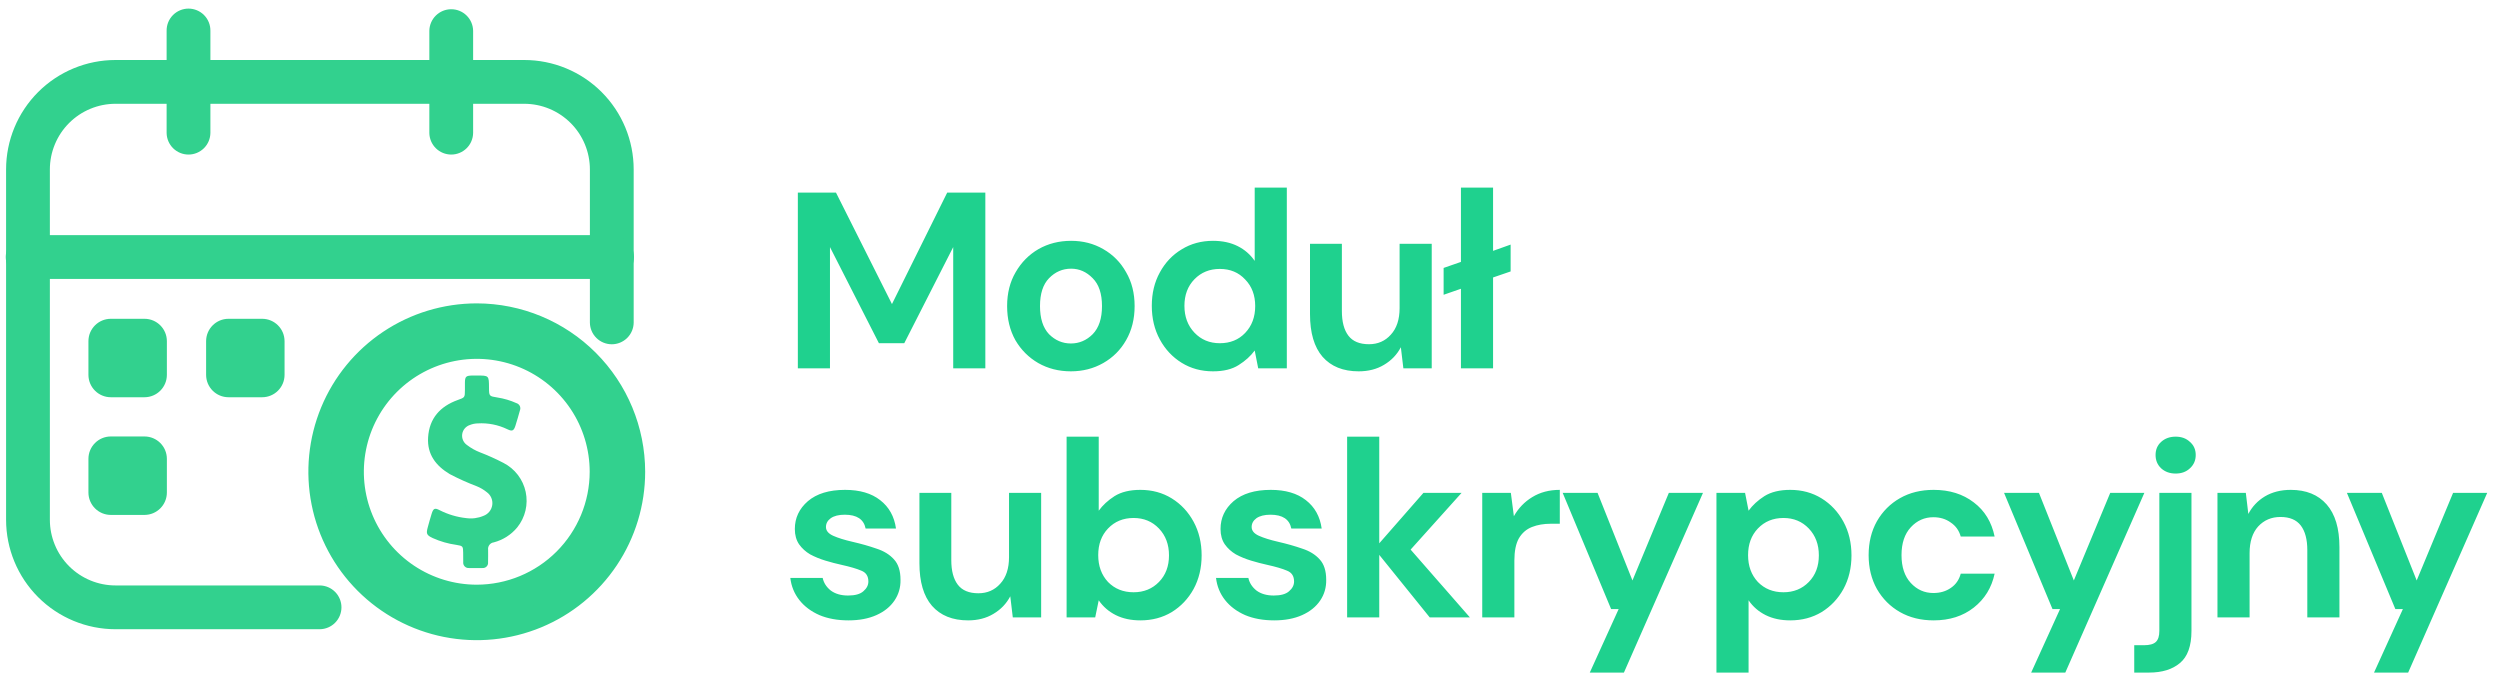 <svg width="261" height="71" viewBox="0 0 261 71" fill="none" xmlns="http://www.w3.org/2000/svg">
<path fill-rule="evenodd" clip-rule="evenodd" d="M66.156 33.689V17.692C66.156 16.192 65.861 14.705 65.287 13.318C64.713 11.932 63.871 10.672 62.809 9.61C61.748 8.549 60.488 7.707 59.101 7.133C57.715 6.559 56.228 6.264 54.727 6.264H12.063C9.032 6.264 6.125 7.468 3.982 9.611C1.839 11.755 0.635 14.661 0.635 17.692V54.262C0.635 57.293 1.839 60.2 3.982 62.343C6.125 64.487 9.032 65.691 12.063 65.691H33.395C33.996 65.682 34.569 65.437 34.99 65.01C35.412 64.582 35.648 64.006 35.648 63.405C35.648 62.805 35.412 62.228 34.99 61.8C34.569 61.373 33.996 61.128 33.395 61.12H12.063C11.162 61.12 10.271 60.943 9.439 60.598C8.607 60.254 7.851 59.748 7.214 59.112C6.577 58.475 6.072 57.719 5.728 56.887C5.383 56.055 5.206 55.163 5.206 54.263V17.692C5.206 16.792 5.383 15.9 5.728 15.068C6.072 14.236 6.577 13.48 7.214 12.843C7.851 12.206 8.607 11.701 9.439 11.357C10.271 11.012 11.162 10.835 12.063 10.835H54.728C55.628 10.835 56.52 11.012 57.352 11.357C58.184 11.702 58.94 12.207 59.576 12.844C60.213 13.48 60.718 14.236 61.063 15.068C61.407 15.9 61.585 16.791 61.585 17.692V33.689C61.593 34.29 61.838 34.863 62.265 35.284C62.693 35.706 63.27 35.942 63.87 35.942C64.471 35.942 65.047 35.706 65.475 35.284C65.902 34.863 66.147 34.29 66.156 33.689V33.689Z" fill="#32D18E"/>
<path fill-rule="evenodd" clip-rule="evenodd" d="M63.868 24.549H2.919C2.616 24.544 2.315 24.6 2.034 24.713C1.753 24.826 1.497 24.994 1.282 25.206C1.066 25.419 0.895 25.672 0.778 25.952C0.661 26.231 0.601 26.531 0.601 26.834C0.601 27.137 0.661 27.437 0.778 27.716C0.895 27.996 1.066 28.249 1.282 28.462C1.497 28.674 1.753 28.842 2.034 28.955C2.315 29.068 2.616 29.124 2.919 29.12H63.868C64.171 29.124 64.472 29.068 64.753 28.955C65.034 28.842 65.29 28.674 65.506 28.462C65.722 28.249 65.893 27.996 66.01 27.716C66.127 27.437 66.187 27.137 66.187 26.834C66.187 26.531 66.127 26.231 66.01 25.952C65.893 25.672 65.722 25.419 65.506 25.206C65.29 24.994 65.034 24.826 64.753 24.713C64.472 24.6 64.171 24.544 63.868 24.549V24.549Z" fill="#32D18E"/>
<path fill-rule="evenodd" clip-rule="evenodd" d="M17.395 3.217V13.883C17.403 14.483 17.648 15.056 18.076 15.478C18.503 15.899 19.08 16.136 19.68 16.136C20.281 16.136 20.857 15.899 21.285 15.478C21.713 15.056 21.957 14.483 21.966 13.883V3.217C21.97 2.914 21.914 2.613 21.801 2.332C21.688 2.051 21.521 1.795 21.308 1.58C21.095 1.364 20.842 1.192 20.562 1.076C20.283 0.959 19.983 0.898 19.68 0.898C19.377 0.898 19.078 0.959 18.798 1.076C18.519 1.192 18.265 1.364 18.052 1.58C17.84 1.795 17.672 2.051 17.559 2.332C17.446 2.613 17.39 2.914 17.395 3.217V3.217Z" fill="#32D18E"/>
<path fill-rule="evenodd" clip-rule="evenodd" d="M44.823 3.217V13.883C44.832 14.483 45.076 15.056 45.504 15.478C45.932 15.899 46.508 16.136 47.109 16.136C47.709 16.136 48.286 15.899 48.713 15.478C49.141 15.056 49.386 14.483 49.394 13.883V3.217C49.386 2.616 49.141 2.043 48.713 1.622C48.286 1.2 47.709 0.964 47.109 0.964C46.508 0.964 45.932 1.2 45.504 1.622C45.076 2.043 44.832 2.616 44.823 3.217V3.217Z" fill="#32D18E"/>
<path d="M49.775 32.873C46.535 32.873 43.368 33.833 40.674 35.633C37.981 37.433 35.881 39.991 34.641 42.984C33.402 45.977 33.077 49.271 33.709 52.448C34.341 55.626 35.901 58.544 38.192 60.835C40.483 63.126 43.402 64.686 46.579 65.318C49.757 65.95 53.05 65.626 56.043 64.386C59.036 63.146 61.594 61.047 63.394 58.353C65.194 55.659 66.155 52.492 66.155 49.253C66.149 44.91 64.421 40.747 61.351 37.677C58.28 34.606 54.117 32.878 49.775 32.873V32.873ZM49.775 62.242C47.206 62.242 44.694 61.48 42.558 60.053C40.422 58.626 38.758 56.597 37.774 54.224C36.791 51.85 36.534 49.238 37.035 46.719C37.536 44.199 38.774 41.885 40.59 40.068C42.407 38.252 44.721 37.014 47.241 36.513C49.76 36.012 52.372 36.269 54.745 37.252C57.119 38.236 59.148 39.9 60.575 42.036C62.002 44.172 62.764 46.684 62.764 49.253C62.76 52.696 61.39 55.998 58.955 58.433C56.52 60.868 53.218 62.238 49.775 62.242V62.242Z" fill="#32D18E" stroke="#32D18E" stroke-width="2.401"/>
<path d="M52.57 48.332C51.771 47.916 50.948 47.545 50.106 47.222C49.623 47.035 49.17 46.78 48.759 46.464C48.577 46.341 48.433 46.169 48.344 45.968C48.254 45.767 48.223 45.545 48.253 45.327C48.283 45.11 48.374 44.905 48.515 44.736C48.656 44.567 48.842 44.441 49.05 44.372C49.313 44.266 49.593 44.208 49.876 44.203C50.947 44.138 52.017 44.35 52.983 44.819C53.47 45.056 53.632 44.981 53.802 44.474C53.978 43.932 54.127 43.383 54.282 42.842C54.312 42.768 54.326 42.688 54.323 42.609C54.32 42.529 54.3 42.451 54.265 42.379C54.229 42.308 54.179 42.244 54.118 42.194C54.056 42.143 53.985 42.105 53.908 42.084C53.283 41.802 52.623 41.607 51.945 41.502C51.058 41.361 51.058 41.361 51.052 40.466C51.045 39.202 51.045 39.202 49.788 39.207C49.606 39.207 49.423 39.2 49.24 39.207C48.651 39.227 48.55 39.329 48.538 39.918C48.532 40.182 48.538 40.453 48.538 40.717C48.532 41.509 48.532 41.495 47.773 41.766C45.948 42.429 44.816 43.675 44.693 45.672C44.585 47.438 45.506 48.629 46.954 49.496C47.87 49.977 48.815 50.402 49.783 50.768C50.154 50.92 50.501 51.125 50.813 51.377C51.023 51.526 51.188 51.73 51.29 51.966C51.392 52.203 51.428 52.462 51.393 52.718C51.358 52.973 51.254 53.213 51.092 53.414C50.93 53.614 50.717 53.766 50.475 53.854C49.903 54.097 49.276 54.179 48.661 54.09C47.698 53.984 46.763 53.704 45.899 53.265C45.392 53.001 45.244 53.069 45.067 53.624C44.918 54.105 44.783 54.585 44.654 55.066C44.478 55.715 44.539 55.871 45.162 56.169C45.953 56.526 46.792 56.768 47.653 56.886C48.323 56.995 48.35 57.022 48.355 57.719C48.355 58.037 48.361 58.355 48.361 58.667C48.35 58.751 48.357 58.836 48.383 58.916C48.409 58.997 48.453 59.071 48.512 59.132C48.57 59.193 48.642 59.24 48.721 59.27C48.8 59.299 48.885 59.311 48.969 59.303C49.438 59.31 49.905 59.31 50.371 59.303C50.451 59.309 50.531 59.298 50.606 59.27C50.681 59.242 50.749 59.198 50.805 59.14C50.861 59.082 50.903 59.013 50.929 58.937C50.954 58.861 50.962 58.78 50.953 58.7C50.953 58.267 50.973 57.834 50.959 57.401C50.946 57.31 50.951 57.218 50.974 57.13C50.997 57.041 51.037 56.958 51.093 56.886C51.148 56.813 51.218 56.752 51.297 56.707C51.377 56.662 51.465 56.633 51.555 56.623C52.517 56.37 53.374 55.82 54.006 55.052C54.417 54.539 54.708 53.941 54.86 53.3C55.011 52.661 55.018 51.995 54.881 51.352C54.743 50.709 54.465 50.104 54.065 49.582C53.666 49.06 53.155 48.633 52.57 48.332V48.332Z" fill="#32D18E"/>
<path d="M15.082 33.282H11.572C10.28 33.282 9.232 34.33 9.232 35.622V39.132C9.232 40.425 10.28 41.472 11.572 41.472H15.082C16.375 41.472 17.422 40.425 17.422 39.132V35.622C17.422 34.33 16.375 33.282 15.082 33.282Z" fill="#32D18E"/>
<path d="M15.082 45.567H11.572C10.28 45.567 9.232 46.615 9.232 47.907V51.417C9.232 52.71 10.28 53.758 11.572 53.758H15.082C16.375 53.758 17.422 52.71 17.422 51.417V47.907C17.422 46.615 16.375 45.567 15.082 45.567Z" fill="#32D18E"/>
<path d="M27.368 33.282H23.858C22.565 33.282 21.518 34.33 21.518 35.622V39.132C21.518 40.425 22.565 41.472 23.858 41.472H27.368C28.66 41.472 29.708 40.425 29.708 39.132V35.622C29.708 34.33 28.66 33.282 27.368 33.282Z" fill="#32D18E"/>
<path d="M83.295 38.453V20.111H87.278L93.121 31.745L98.886 20.111H102.869V38.453H99.515V25.797L94.405 35.832H91.759L86.649 25.797V38.453H83.295ZM111.799 38.767C110.541 38.767 109.406 38.479 108.392 37.902C107.397 37.326 106.602 36.531 106.008 35.518C105.432 34.487 105.143 33.3 105.143 31.954C105.143 30.609 105.44 29.43 106.034 28.417C106.628 27.387 107.423 26.583 108.419 26.006C109.432 25.43 110.567 25.142 111.825 25.142C113.065 25.142 114.183 25.43 115.179 26.006C116.192 26.583 116.987 27.387 117.563 28.417C118.157 29.43 118.454 30.609 118.454 31.954C118.454 33.3 118.157 34.487 117.563 35.518C116.987 36.531 116.192 37.326 115.179 37.902C114.166 38.479 113.039 38.767 111.799 38.767ZM111.799 35.859C112.672 35.859 113.432 35.535 114.078 34.889C114.725 34.225 115.048 33.247 115.048 31.954C115.048 30.662 114.725 29.692 114.078 29.046C113.432 28.382 112.681 28.05 111.825 28.05C110.934 28.05 110.165 28.382 109.519 29.046C108.89 29.692 108.576 30.662 108.576 31.954C108.576 33.247 108.89 34.225 109.519 34.889C110.165 35.535 110.925 35.859 111.799 35.859ZM126.641 38.767C125.418 38.767 124.326 38.47 123.366 37.876C122.405 37.282 121.645 36.47 121.086 35.439C120.527 34.409 120.248 33.238 120.248 31.928C120.248 30.618 120.527 29.456 121.086 28.443C121.645 27.413 122.405 26.609 123.366 26.033C124.326 25.439 125.418 25.142 126.641 25.142C127.619 25.142 128.475 25.325 129.209 25.692C129.942 26.059 130.536 26.574 130.991 27.238V19.587H134.344V38.453H131.357L130.991 36.592C130.571 37.169 130.012 37.675 129.314 38.112C128.632 38.549 127.741 38.767 126.641 38.767ZM127.348 35.832C128.431 35.832 129.314 35.474 129.995 34.758C130.694 34.024 131.043 33.09 131.043 31.954C131.043 30.819 130.694 29.893 129.995 29.177C129.314 28.443 128.431 28.076 127.348 28.076C126.283 28.076 125.401 28.435 124.702 29.151C124.003 29.867 123.654 30.793 123.654 31.928C123.654 33.064 124.003 33.998 124.702 34.732C125.401 35.466 126.283 35.832 127.348 35.832ZM141.847 38.767C140.223 38.767 138.965 38.261 138.074 37.247C137.201 36.234 136.764 34.749 136.764 32.793V25.456H140.092V32.478C140.092 33.596 140.319 34.452 140.773 35.046C141.227 35.64 141.943 35.937 142.922 35.937C143.847 35.937 144.607 35.605 145.201 34.941C145.813 34.278 146.118 33.352 146.118 32.164V25.456H149.472V38.453H146.511L146.249 36.252C145.848 37.02 145.262 37.632 144.494 38.086C143.743 38.54 142.861 38.767 141.847 38.767ZM152.522 38.453V30.146L150.714 30.775V27.972L152.522 27.343V19.587H155.876V26.19L157.71 25.535V28.338L155.876 28.967V38.453H152.522ZM88.588 64.767C87.435 64.767 86.422 64.584 85.549 64.217C84.675 63.833 83.977 63.309 83.453 62.645C82.929 61.981 82.614 61.212 82.509 60.339H85.889C85.994 60.845 86.274 61.282 86.728 61.649C87.2 61.998 87.802 62.173 88.536 62.173C89.27 62.173 89.802 62.025 90.134 61.728C90.484 61.431 90.658 61.09 90.658 60.706C90.658 60.147 90.414 59.771 89.925 59.579C89.436 59.369 88.754 59.169 87.881 58.976C87.322 58.854 86.754 58.706 86.178 58.531C85.601 58.356 85.069 58.138 84.579 57.876C84.108 57.596 83.723 57.247 83.426 56.828C83.129 56.391 82.981 55.858 82.981 55.229C82.981 54.077 83.435 53.107 84.344 52.321C85.269 51.535 86.562 51.142 88.222 51.142C89.759 51.142 90.981 51.5 91.89 52.216C92.816 52.932 93.366 53.919 93.541 55.177H90.37C90.178 54.216 89.453 53.736 88.195 53.736C87.566 53.736 87.077 53.858 86.728 54.103C86.396 54.347 86.23 54.653 86.23 55.02C86.23 55.404 86.483 55.71 86.99 55.937C87.497 56.164 88.169 56.374 89.008 56.566C89.916 56.775 90.746 57.011 91.497 57.273C92.265 57.518 92.877 57.893 93.331 58.4C93.785 58.889 94.012 59.596 94.012 60.522C94.03 61.326 93.82 62.051 93.383 62.697C92.947 63.343 92.318 63.85 91.497 64.217C90.676 64.584 89.706 64.767 88.588 64.767ZM101.071 64.767C99.446 64.767 98.189 64.26 97.298 63.247C96.424 62.234 95.988 60.749 95.988 58.793V51.456H99.315V58.478C99.315 59.596 99.542 60.452 99.997 61.046C100.451 61.64 101.167 61.937 102.145 61.937C103.071 61.937 103.831 61.605 104.425 60.941C105.036 60.278 105.342 59.352 105.342 58.164V51.456H108.696V64.453H105.735L105.473 62.252C105.071 63.02 104.486 63.632 103.717 64.086C102.966 64.54 102.084 64.767 101.071 64.767ZM119.056 64.767C118.078 64.767 117.222 64.584 116.488 64.217C115.755 63.85 115.161 63.335 114.707 62.671L114.34 64.453H111.353V45.587H114.707V53.317C115.126 52.74 115.676 52.234 116.357 51.797C117.056 51.36 117.956 51.142 119.056 51.142C120.279 51.142 121.371 51.439 122.331 52.033C123.292 52.627 124.052 53.439 124.611 54.469C125.17 55.5 125.45 56.67 125.45 57.981C125.45 59.291 125.17 60.461 124.611 61.492C124.052 62.505 123.292 63.309 122.331 63.902C121.371 64.479 120.279 64.767 119.056 64.767ZM118.349 61.832C119.414 61.832 120.296 61.474 120.995 60.758C121.694 60.042 122.043 59.116 122.043 57.981C122.043 56.845 121.694 55.911 120.995 55.177C120.296 54.443 119.414 54.077 118.349 54.077C117.266 54.077 116.375 54.443 115.676 55.177C114.995 55.893 114.654 56.819 114.654 57.954C114.654 59.09 114.995 60.024 115.676 60.758C116.375 61.474 117.266 61.832 118.349 61.832ZM133.031 64.767C131.878 64.767 130.865 64.584 129.992 64.217C129.118 63.833 128.419 63.309 127.895 62.645C127.371 61.981 127.057 61.212 126.952 60.339H130.332C130.437 60.845 130.717 61.282 131.171 61.649C131.642 61.998 132.245 62.173 132.979 62.173C133.712 62.173 134.245 62.025 134.577 61.728C134.926 61.431 135.101 61.09 135.101 60.706C135.101 60.147 134.857 59.771 134.367 59.579C133.878 59.369 133.197 59.169 132.324 58.976C131.765 58.854 131.197 58.706 130.62 58.531C130.044 58.356 129.511 58.138 129.022 57.876C128.55 57.596 128.166 57.247 127.869 56.828C127.572 56.391 127.424 55.858 127.424 55.229C127.424 54.077 127.878 53.107 128.786 52.321C129.712 51.535 131.005 51.142 132.664 51.142C134.201 51.142 135.424 51.5 136.333 52.216C137.258 52.932 137.809 53.919 137.983 55.177H134.813C134.621 54.216 133.896 53.736 132.638 53.736C132.009 53.736 131.52 53.858 131.171 54.103C130.839 54.347 130.673 54.653 130.673 55.02C130.673 55.404 130.926 55.71 131.433 55.937C131.939 56.164 132.612 56.374 133.45 56.566C134.359 56.775 135.188 57.011 135.94 57.273C136.708 57.518 137.32 57.893 137.774 58.4C138.228 58.889 138.455 59.596 138.455 60.522C138.472 61.326 138.263 62.051 137.826 62.697C137.389 63.343 136.761 63.85 135.94 64.217C135.119 64.584 134.149 64.767 133.031 64.767ZM140.64 64.453V45.587H143.994V56.723L148.606 51.456H152.588L147.269 57.378L153.453 64.453H149.261L143.994 57.928V64.453H140.64ZM154.746 64.453V51.456H157.733L158.048 53.893C158.519 53.055 159.157 52.391 159.961 51.902C160.782 51.395 161.742 51.142 162.843 51.142V54.679H161.9C161.166 54.679 160.511 54.793 159.934 55.02C159.358 55.247 158.904 55.64 158.572 56.199C158.257 56.758 158.1 57.535 158.1 58.531V64.453H154.746ZM165.974 70.217L168.987 63.588H168.201L163.144 51.456H166.786L170.428 60.601L174.227 51.456H177.791L169.537 70.217H165.974ZM179.197 70.217V51.456H182.185L182.551 53.317C182.971 52.74 183.521 52.234 184.202 51.797C184.901 51.36 185.8 51.142 186.901 51.142C188.124 51.142 189.216 51.439 190.176 52.033C191.137 52.627 191.897 53.439 192.456 54.469C193.015 55.5 193.294 56.67 193.294 57.981C193.294 59.291 193.015 60.461 192.456 61.492C191.897 62.505 191.137 63.309 190.176 63.902C189.216 64.479 188.124 64.767 186.901 64.767C185.923 64.767 185.067 64.584 184.333 64.217C183.599 63.85 183.006 63.335 182.551 62.671V70.217H179.197ZM186.194 61.832C187.259 61.832 188.141 61.474 188.84 60.758C189.539 60.042 189.888 59.116 189.888 57.981C189.888 56.845 189.539 55.911 188.84 55.177C188.141 54.443 187.259 54.077 186.194 54.077C185.11 54.077 184.22 54.443 183.521 55.177C182.84 55.893 182.499 56.819 182.499 57.954C182.499 59.09 182.84 60.024 183.521 60.758C184.22 61.474 185.11 61.832 186.194 61.832ZM201.872 64.767C200.544 64.767 199.374 64.479 198.36 63.902C197.347 63.326 196.544 62.522 195.95 61.492C195.373 60.461 195.085 59.282 195.085 57.954C195.085 56.627 195.373 55.448 195.95 54.417C196.544 53.386 197.347 52.583 198.36 52.007C199.374 51.43 200.544 51.142 201.872 51.142C203.531 51.142 204.929 51.578 206.064 52.452C207.199 53.308 207.924 54.496 208.239 56.016H204.701C204.527 55.387 204.177 54.898 203.653 54.548C203.147 54.181 202.544 53.998 201.845 53.998C200.92 53.998 200.133 54.347 199.487 55.046C198.841 55.745 198.518 56.714 198.518 57.954C198.518 59.195 198.841 60.164 199.487 60.863C200.133 61.562 200.92 61.911 201.845 61.911C202.544 61.911 203.147 61.736 203.653 61.387C204.177 61.038 204.527 60.54 204.701 59.893H208.239C207.924 61.361 207.199 62.54 206.064 63.431C204.929 64.322 203.531 64.767 201.872 64.767ZM212.054 70.217L215.067 63.588H214.281L209.224 51.456H212.866L216.508 60.601L220.308 51.456H223.871L215.618 70.217H212.054ZM227.138 49.439C226.527 49.439 226.02 49.255 225.619 48.888C225.234 48.522 225.042 48.059 225.042 47.5C225.042 46.941 225.234 46.486 225.619 46.137C226.02 45.77 226.527 45.587 227.138 45.587C227.75 45.587 228.248 45.77 228.632 46.137C229.034 46.486 229.234 46.941 229.234 47.5C229.234 48.059 229.034 48.522 228.632 48.888C228.248 49.255 227.75 49.439 227.138 49.439ZM222.815 70.217V67.361H223.837C224.413 67.361 224.824 67.248 225.068 67.02C225.313 66.793 225.435 66.409 225.435 65.868V51.456H228.789V65.868C228.789 67.44 228.387 68.558 227.584 69.222C226.798 69.885 225.723 70.217 224.361 70.217H222.815ZM231.503 64.453V51.456H234.464L234.726 53.657C235.128 52.889 235.704 52.277 236.455 51.823C237.224 51.369 238.123 51.142 239.154 51.142C240.761 51.142 242.01 51.648 242.901 52.662C243.792 53.675 244.237 55.16 244.237 57.116V64.453H240.883V57.43C240.883 56.312 240.656 55.456 240.202 54.863C239.748 54.269 239.041 53.972 238.08 53.972C237.137 53.972 236.359 54.304 235.748 54.967C235.154 55.631 234.857 56.557 234.857 57.745V64.453H231.503ZM247.848 70.217L250.861 63.588H250.075L245.018 51.456H248.66L252.302 60.601L256.102 51.456H259.665L251.412 70.217H247.848Z" fill="#1FD18E"/>
</svg>
